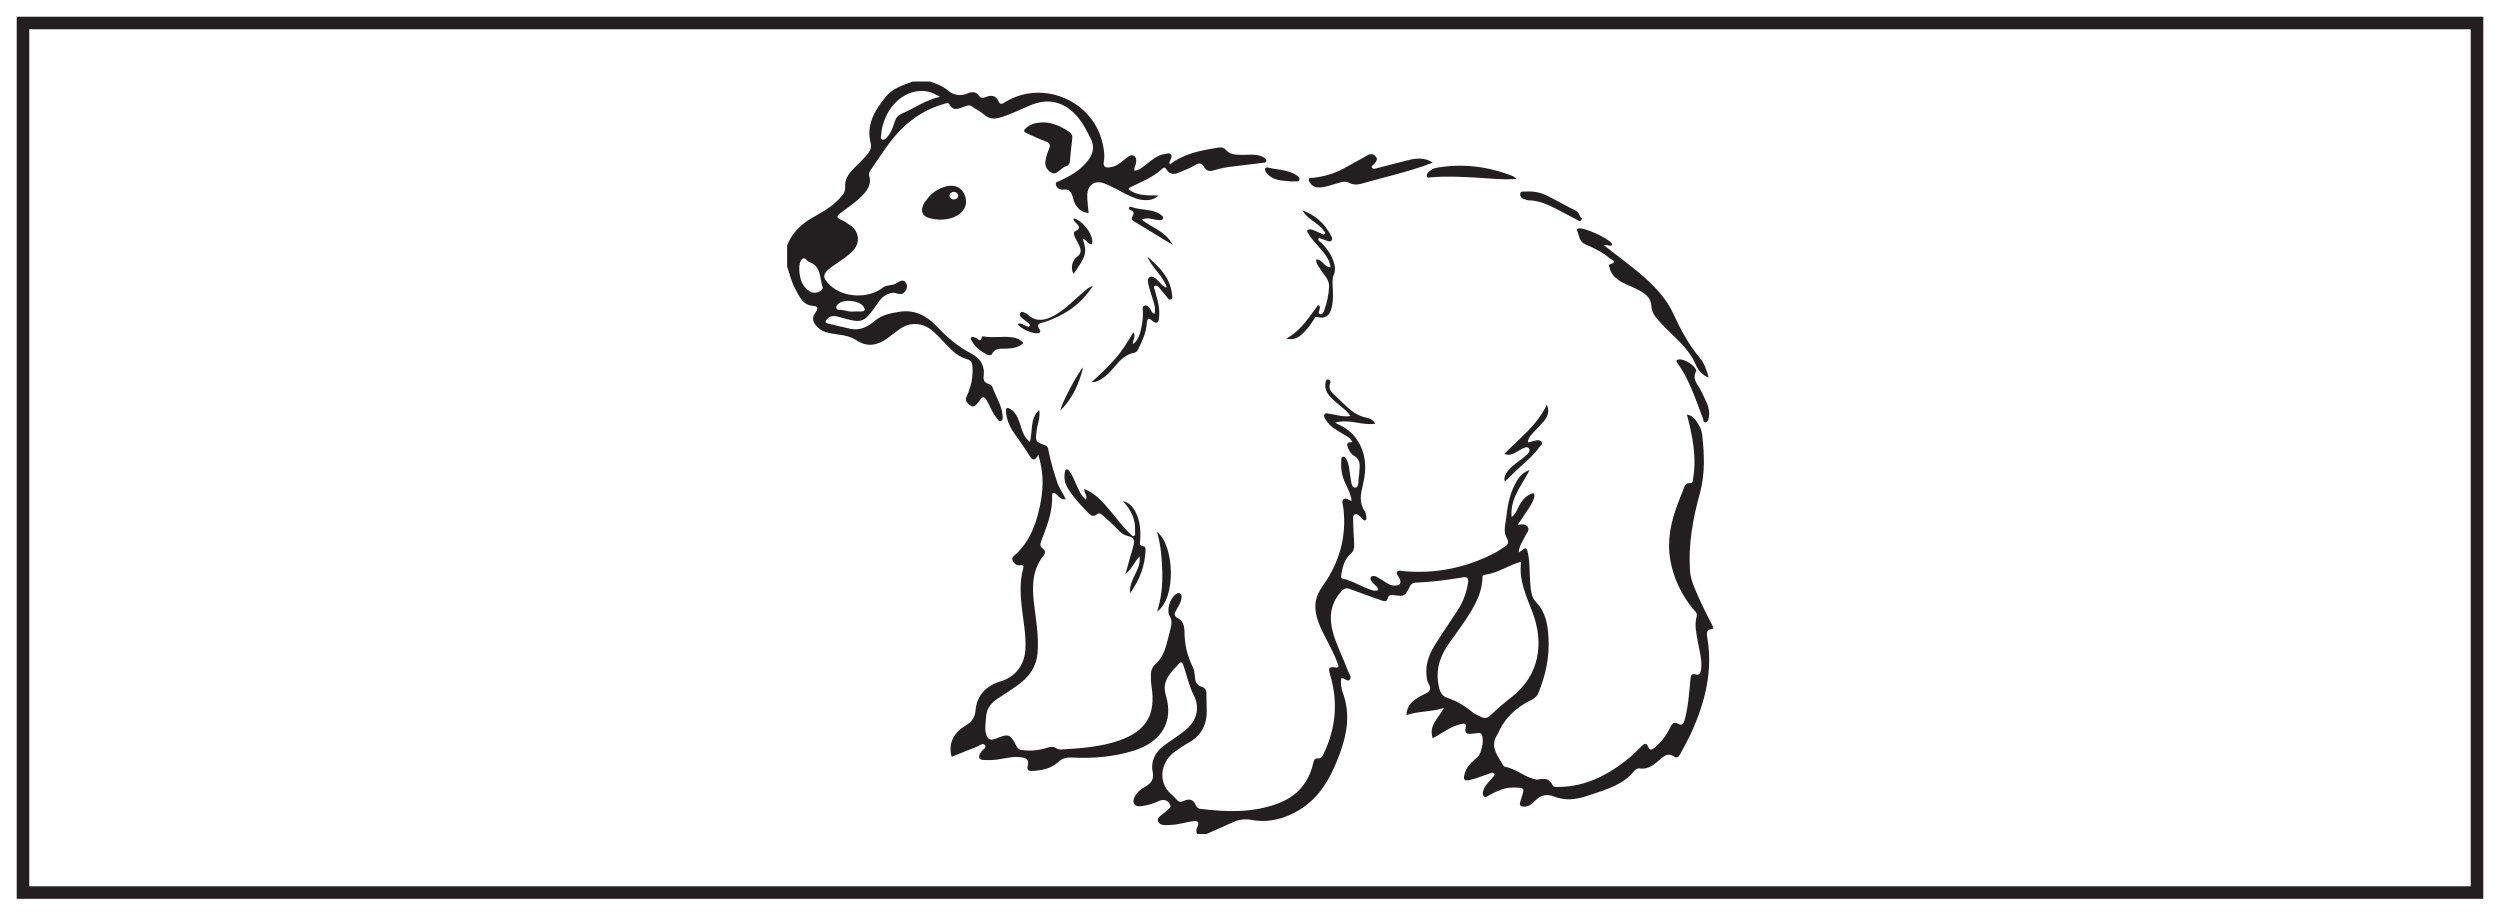 <?xml version="1.0" encoding="UTF-8"?>
<svg xmlns="http://www.w3.org/2000/svg" xmlns:xlink="http://www.w3.org/1999/xlink" width="598pt" height="219pt" viewBox="0 0 598 219" version="1.1">
<g id="surface1">
<rect x="0" y="0" width="598" height="219" style="fill:rgb(100%,100%,100%);fill-opacity:1;stroke:none;"/>
<path style=" stroke:none;fill-rule:nonzero;fill:rgb(100%,100%,100%);fill-opacity:1;" d="M 5.5 5.5 L 592.5 5.5 L 592.5 213.5 L 5.5 213.5 Z M 5.5 5.5 "/>
<path style=" stroke:none;fill-rule:nonzero;fill:rgb(13.73%,12.16%,12.549%);fill-opacity:1;" d="M 594 4 L 4 4 L 4 215 L 594 215 Z M 591 212 L 7 212 L 7 7 L 591 7 Z M 591 212 "/>
<path style=" stroke:none;fill-rule:evenodd;fill:rgb(13.73%,12.16%,12.549%);fill-opacity:1;" d="M 363.852 134.348 C 360.691 135.27 358.18 137.102 355.156 137.496 C 354.469 137.586 354.633 138.156 354.594 138.609 C 354.438 140.625 353.859 142.5 352.93 144.309 C 351.168 147.746 348.801 150.773 346.598 153.91 C 344.617 156.73 343.48 159.746 344.004 163.23 C 344.223 164.695 344.457 166.316 346.07 166.871 C 348.352 167.648 350.363 168.797 352.199 170.34 C 352.785 170.836 353.559 171.117 354.258 171.48 C 355.094 171.922 355.762 171.809 356.508 171.109 C 358.156 169.562 359.863 168.066 361.648 166.68 C 368.32 161.488 369.324 153.738 366.594 146.504 C 365.137 142.637 363.238 138.879 363.852 134.348 M 409.719 150.465 C 408.426 150.531 408.113 151.02 408.363 152.41 C 409.793 160.504 407.832 168.082 404.5 175.391 C 403.719 177.109 402.73 178.738 401.879 180.43 C 401.52 181.148 401.023 181.395 400.371 180.945 C 399.207 180.141 398.293 180.633 397.398 181.395 C 395.875 182.688 394.453 184.148 392.152 183.801 C 391.633 183.723 391.121 184.121 390.793 184.527 C 388.293 187.613 384.656 188.688 381.137 189.891 C 378.617 190.754 376.035 191.629 373.277 190.98 C 372.82 190.875 372.348 190.781 371.918 190.598 C 370.109 189.824 368.574 190.117 367.18 191.551 C 366.496 192.254 365.719 192.945 364.609 192.953 C 363.84 192.957 363.371 192.715 363.629 191.828 C 363.719 191.523 363.801 191.219 363.902 190.922 C 364.738 188.453 364.719 188.438 362.148 188.371 C 359.945 188.312 358.062 189.227 356.188 190.223 C 355.812 190.422 355.383 190.918 354.918 190.469 C 354.539 190.102 354.691 189.578 354.812 189.117 C 355.168 187.773 356.281 186.965 357.07 185.922 C 357.25 185.688 357.641 185.492 357.453 185.137 C 357.238 184.723 356.789 184.859 356.469 184.965 C 354.918 185.465 353.414 186.125 351.84 186.512 C 350.152 186.926 349.887 186.527 350.418 184.836 C 350.938 183.184 352.207 182.152 353.441 181.078 C 354.414 180.227 355.02 176.898 354.457 175.758 C 354.254 175.34 353.98 175.285 353.566 175.352 C 352.996 175.441 352.414 175.457 351.84 175.523 C 350.824 175.637 350.297 175.285 350.574 174.191 C 350.879 172.996 350.285 173.02 349.395 173.219 C 347.281 173.691 345.578 174.953 343.758 176 C 343.441 176.184 343.125 176.363 342.715 176.598 C 341.648 173.559 344.098 171.824 345.379 169.34 C 342.281 170.34 339.301 170.055 336.418 171.062 C 336.488 168.684 337.957 167.562 339.629 166.594 C 340.402 166.145 341.395 165.875 341.898 165.223 C 342.504 164.441 341.57 163.578 341.391 162.734 C 340.738 159.699 341.555 156.973 343.121 154.449 C 344.895 151.59 346.82 148.82 348.66 145.996 C 349.969 143.984 350.781 141.773 351.156 139.406 C 351.312 138.422 351.07 137.906 349.906 138.105 C 346.117 138.758 342.301 139.211 338.457 139.387 C 337.844 139.414 337.52 139.742 337.258 140.254 C 336.035 142.648 336.004 142.691 333.539 142.379 C 332.734 142.277 332.184 142.199 331.918 143.199 C 331.688 144.047 331 143.82 330.355 143.586 C 327.887 142.688 325.387 141.855 322.938 140.91 C 322.043 140.562 321.5 140.746 320.883 141.422 C 318.277 144.266 317.852 147.52 318.805 151.133 C 319.66 154.359 321.27 157.277 322.391 160.391 C 322.645 161.094 323.426 161.879 322.875 162.555 C 322.289 163.273 321.617 162.023 320.82 162.266 C 320.629 163.465 320.824 164.691 321.23 165.793 C 323.043 170.746 322.223 175.531 320.48 180.266 C 318.504 185.637 315.922 190.613 310.824 193.723 C 307.309 195.867 303.504 196.867 299.352 196.125 C 297.871 195.859 296.426 195.984 295.027 196.625 C 292.883 197.609 290.719 198.543 288.562 199.5 L 286.348 199.5 C 286.039 198.949 286.125 198.449 286.383 197.871 C 286.934 196.629 286.613 196.258 285.254 196.449 C 283.484 196.699 281.77 197.285 279.965 197.32 C 278.871 197.344 277.41 197.594 276.996 196.445 C 276.629 195.441 278.055 194.934 278.715 194.219 C 279.234 193.66 280.379 193.266 279.828 192.316 C 279.27 191.352 278.285 191.082 277.109 191.645 C 275.879 192.23 274.551 192.625 273.188 192.809 C 272.5 192.902 271.727 192.957 271.309 192.309 C 270.906 191.68 271.215 190.973 271.539 190.363 C 272.055 189.398 272.902 188.777 273.828 188.246 C 275.23 187.438 276.105 186.57 275.715 184.605 C 275.207 182.039 276.355 179.891 278.477 178.301 C 280.371 176.879 282.449 175.723 284.188 174.074 C 286.387 171.984 286.953 168.996 285.574 166.348 C 284.422 164.141 283.941 161.688 283.141 159.352 C 282.836 158.461 282.547 157.988 281.773 159 C 281.422 159.461 280.953 159.828 280.586 160.273 C 279.117 162.055 278.062 163.629 278.895 166.406 C 280.777 172.699 277.746 177.512 271.184 179.559 C 266.406 181.051 261.48 181.453 256.5 181.207 C 255.184 181.141 254.129 181.332 253.078 182.312 C 251.348 183.922 249.082 184.309 246.77 184.418 C 245.656 184.469 245.68 183.762 245.855 183.078 C 246.215 181.672 245.395 181.312 244.293 181.148 C 242.48 180.879 240.727 181.344 238.965 181.617 C 237.859 181.793 236.766 181.863 235.66 181.801 C 235.145 181.77 234.504 181.855 234.27 181.277 C 234.051 180.746 234.441 180.285 234.715 179.832 C 235.051 179.281 236.109 178.805 235.598 178.199 C 235.102 177.605 234.266 178.383 233.617 178.633 C 231.617 179.398 229.641 180.227 227.648 181.035 C 226.801 178.145 227.867 175.473 230.836 173.637 C 232.305 172.727 233.172 171.859 233.344 169.934 C 233.66 166.352 235.84 164.047 239.336 162.984 C 242.883 161.91 244.996 159.16 245.258 155.473 C 245.492 152.074 244.805 148.758 244.422 145.414 C 244.07 142.312 243.895 139.211 244.703 136.152 C 244.898 135.414 244.93 135.094 243.984 135.219 C 243.184 135.332 242.59 134.84 242.238 134.105 C 241.844 133.281 242.57 132.98 242.996 132.574 C 246.691 129.047 248.168 124.484 249.004 119.641 C 249.621 116.07 249.543 112.527 248.352 108.789 C 247.574 110.316 246.988 110.172 246.238 108.969 C 245.012 107.008 243.629 105.141 242.332 103.223 C 241.375 101.801 240.797 100.238 240.621 98.523 C 240.523 97.516 240.949 97.387 241.703 97.848 C 242.961 98.609 243.461 99.887 243.918 101.195 C 244.465 102.762 244.77 104.461 246.328 105.707 C 247.129 103.168 246.238 100.219 248.574 98.059 C 248.902 99.898 248.148 101.414 247.969 102.988 C 247.668 105.598 247.586 105.637 249.961 106.488 C 250.781 106.785 250.727 107.449 250.84 108.004 C 251.363 110.535 252.086 113.004 252.914 115.449 C 253.387 116.84 254.297 118.004 254.922 119.406 C 253.73 119.637 253.27 118.719 252.617 118.184 C 251.988 117.672 251.613 117.812 251.656 118.598 C 251.848 122.461 250.379 125.918 249.066 129.414 C 248.797 130.129 248.719 130.703 249.414 131.215 C 250.086 131.711 250.133 132.246 249.582 132.945 C 247.035 136.152 246.855 139.875 247.266 143.742 C 247.711 147.922 248.574 152.062 248.168 156.316 C 247.855 159.637 246.105 161.98 243.512 163.832 C 242.055 164.871 240.574 165.883 239.059 166.836 C 237.289 167.941 235.988 169.242 235.867 171.535 C 235.797 172.848 235.504 174.16 235.832 175.453 C 236.188 176.859 236.906 177.203 238.133 176.707 C 241.324 175.418 241.629 175.504 243.219 178.613 C 243.516 179.199 243.895 179.324 244.434 179.402 C 246.453 179.695 248.426 179.492 250.363 178.902 C 251.195 178.648 251.969 178.453 252.766 179.039 C 253.035 179.23 253.465 179.301 253.812 179.281 C 258.543 178.98 263.289 178.688 267.809 177.09 C 274.23 174.816 276.504 170.891 275.449 164.195 C 275.309 163.316 275.301 162.414 275.293 161.52 C 275.277 160.43 275.602 159.523 276.488 158.746 C 277.836 157.566 278.508 155.934 278.996 154.25 C 279.379 152.938 279.672 151.602 280.012 150.273 C 280.258 149.309 280.387 148.457 279.809 147.441 C 278.98 145.984 279.809 143.293 281.105 142.246 C 281.449 141.965 281.816 141.723 282.238 141.926 C 282.695 142.145 282.652 142.629 282.613 143.047 C 282.512 144.191 281.785 145.082 281.297 146.062 C 280.93 146.801 280.746 147.355 281.719 147.848 C 283.074 148.527 283.32 149.93 283.332 151.242 C 283.363 154.145 283.988 156.867 285.277 159.465 C 285.594 160.109 285.738 160.879 285.793 161.605 C 285.891 162.855 286.062 163.918 287.551 164.316 C 288.09 164.461 288.57 165.023 288.57 165.781 C 288.57 167.254 288.645 168.73 288.645 170.207 C 288.648 173.621 287.156 176.141 284.121 177.773 C 283.059 178.348 282.09 179.094 281.082 179.762 C 278.152 181.703 276.375 186.68 280.258 190.082 C 280.652 190.43 281.055 190.781 281.387 191.191 C 281.883 191.809 282.363 191.957 283.137 191.59 C 284.316 191.027 285.402 191.09 285.984 192.531 C 286.195 193.043 286.551 193.414 287.145 193.484 C 293.469 194.246 299.773 194.469 305.852 192.125 C 310.227 190.438 313.043 187.262 314.094 182.645 C 314.27 181.891 314.422 181.328 315.348 181.41 C 315.984 181.469 316.246 181.035 316.496 180.523 C 319.531 174.398 320.121 168.047 318.191 161.496 C 317.805 160.188 317.562 159.332 319.426 159.652 C 320.316 159.805 320.207 159.289 319.988 158.703 C 319.25 156.723 318.285 154.852 317.312 152.984 C 316.219 150.887 315.113 148.801 314.734 146.406 C 314.367 144.074 314.984 142.141 316.363 140.215 C 320.363 134.621 322.176 128.379 321.324 121.465 C 321.316 121.414 321.293 121.363 321.289 121.312 C 321.262 120.66 320.785 119.871 321.414 119.395 C 321.98 118.965 322.57 119.66 323.301 119.809 C 323.133 118.18 322.34 116.832 321.723 115.441 C 320.98 113.758 320.684 112.023 320.832 110.207 C 320.863 109.859 320.754 109.352 321.191 109.25 C 321.672 109.141 321.918 109.617 322.109 109.973 C 322.781 111.211 322.75 112.621 323 113.957 C 323.191 114.984 323.199 116.664 324.133 116.641 C 325.172 116.613 324.848 114.941 325.035 113.973 C 325.156 113.355 325.145 112.715 325.207 112.086 C 325.332 110.805 325.117 109.723 323.855 109.008 C 323.219 108.648 322.801 107.984 322.504 107.293 C 322.125 106.414 321.988 105.652 323.492 105.781 C 322.984 104.578 321.918 104.254 321.07 103.707 C 319.703 102.824 318.195 102.125 317.289 100.672 C 316.988 100.188 316.484 99.613 316.824 99.102 C 317.117 98.66 317.801 98.965 318.309 99.035 C 319.801 99.242 321.262 99.773 323 99.52 C 322.309 98.336 321.289 97.691 320.402 96.93 C 319.328 96.004 318.188 95.152 317.445 93.891 C 316.984 93.113 316.906 92.309 317.074 91.457 C 317.148 91.094 317.262 90.664 317.754 90.785 C 318.156 90.887 318.348 91.293 318.188 91.672 C 317.633 92.984 318.438 93.738 319.266 94.516 C 320.305 95.488 321.297 96.512 322.348 97.469 C 323.609 98.609 325.008 99.52 326.723 99.871 C 327.543 100.039 328.355 100.316 328.965 101.34 C 325.785 101.883 322.75 100.086 319.34 101.113 C 321.352 102.023 322.898 102.984 324.062 104.453 C 326.828 107.945 326.988 111.949 326 116.008 C 325.457 118.23 325.039 120.258 326.453 122.273 C 326.684 122.602 326.746 123.066 326.801 123.477 C 326.848 123.816 326.98 124.27 326.562 124.457 C 326.207 124.621 326.035 124.219 325.812 124.023 C 325.652 123.883 325.531 123.703 325.367 123.574 C 325 123.281 324.625 122.848 324.129 123.031 C 323.59 123.223 323.652 123.809 323.668 124.27 C 323.723 126.164 323.762 128.062 323.914 129.953 C 324 131.02 323.836 131.832 322.969 132.598 C 321.504 133.887 321.156 135.75 320.812 137.57 C 320.742 137.93 320.699 138.316 321.227 138.426 C 323.574 138.926 325.57 140.301 327.816 141.047 C 328.406 141.242 328.996 141.473 329.648 141.145 C 329.578 140.227 328.711 139.914 328.281 139.289 C 328.012 138.898 327.586 138.465 327.941 138.031 C 328.262 137.637 328.859 137.75 329.277 137.969 C 330.066 138.391 330.809 138.891 331.57 139.363 C 332.152 139.727 332.734 140.066 333.461 140.074 C 334.953 140.098 335.359 139.457 334.656 138.141 C 334.414 137.688 333.855 137.203 334.219 136.73 C 334.539 136.312 335.215 136.578 335.723 136.621 C 343.316 137.293 350.5 135.867 357.277 132.406 C 357.98 132.047 358.66 131.633 359.297 131.168 C 360.18 130.52 361.402 130.297 360.32 128.477 C 359.52 127.117 360.172 125.078 360.355 123.344 C 360.668 120.387 361.305 117.527 362.879 114.953 C 363.535 113.887 364.336 112.965 365.895 112.426 C 364.012 116.141 361.168 119.176 361.582 123.691 C 362.672 122.84 362.93 121.75 363.441 120.844 C 364.086 119.715 364.84 118.734 366.066 118.219 C 366.332 118.109 366.691 117.824 366.914 118.129 C 367.066 118.336 367.047 118.742 366.969 119.023 C 366.684 120.047 366.121 120.938 365.531 121.812 C 364.742 122.98 363.961 124.16 363.016 125.574 C 364.117 125.332 365.016 125.324 365.473 126.098 C 365.902 126.828 365.211 127.477 364.902 128.105 C 364.289 129.352 363.387 130.484 363.289 132.121 C 363.582 131.949 363.758 131.871 363.898 131.754 C 364.992 130.832 365.199 130.914 365.496 132.355 C 365.988 134.746 365.848 137.184 366.039 139.598 C 366.168 141.199 366.324 142.891 367.438 144.043 C 369.762 146.441 370.215 149.398 370.398 152.469 C 370.676 157.129 369.727 161.578 367.93 165.867 C 367.422 167.082 366.242 167.402 365.27 167.953 C 362.438 169.547 360.188 171.68 358.707 174.594 C 358.516 174.969 358.395 175.383 358.164 175.73 C 356.242 178.664 358.324 180.816 359.594 183.125 C 359.664 183.25 359.824 183.383 359.961 183.41 C 362.402 183.828 364.281 185.551 366.605 186.238 C 367.008 186.355 367.449 186.539 367.832 186.469 C 369.328 186.199 370.656 186.09 371.402 187.867 C 371.617 188.379 372.422 188.234 373.008 188.227 C 379.574 188.133 384.945 185.191 389.855 181.164 C 390.867 180.332 391.77 179.359 392.711 178.438 C 393.309 177.852 393.832 177.598 394.238 178.621 C 394.633 179.625 395.207 179.34 395.816 178.82 C 397.406 177.469 398.656 175.852 399.531 173.965 C 399.953 173.059 400.406 172.566 401.457 173.141 C 402.395 173.652 402.723 173.066 402.957 172.227 C 403.844 169.062 404.031 165.797 404.352 162.555 C 404.438 161.68 404.438 161.004 405.691 161.344 C 406.547 161.578 406.809 160.887 406.906 160.102 C 407.172 157.898 406.531 155.812 406.16 153.695 C 405.793 151.625 405.25 149.574 405.844 147.449 C 406.105 146.52 405.246 146.031 404.793 145.449 C 402.109 142.031 400.285 138.258 399.535 133.945 C 398.719 129.258 399.676 124.844 401.316 120.5 C 401.707 119.469 402.098 118.43 402.543 117.418 C 402.91 116.59 402.914 115.422 404.391 115.566 C 404.926 115.621 404.914 114.906 404.996 114.438 C 405.754 110.141 405.098 105.938 404.16 101.754 C 403.98 100.941 403.75 100.137 403.5 99.164 C 405.125 99.398 405.715 100.625 406.359 101.684 C 406.781 102.383 407.086 103.234 407.172 104.051 C 407.695 108.77 407.883 113.449 406.578 118.133 C 404.91 124.129 403.84 130.246 404.246 136.52 C 404.332 137.891 404.758 139.207 405.273 140.48 C 406.574 143.684 408.109 146.777 409.719 149.832 Z M 409.719 150.465 "/>
<path style=" stroke:none;fill-rule:evenodd;fill:rgb(13.73%,12.16%,12.549%);fill-opacity:1;" d="M 204.348 74.496 C 205.004 74.496 205.531 74.508 206.059 74.496 C 206.977 74.473 206.996 74.004 206.578 73.371 C 205.555 71.82 201.676 71.453 200.406 72.773 C 200.176 73.012 200.004 73.262 200.047 73.605 C 200.094 74.008 200.41 74.102 200.73 74.102 C 201.996 74.094 203.191 74.727 204.348 74.496 M 191.191 64.605 C 191.312 66.727 191.852 68.66 193.855 69.793 C 195.051 70.465 197.105 69.59 196.758 68.59 C 196.016 66.465 196.453 63.633 193.551 62.66 C 192.992 62.473 192.637 61.508 192.043 61.859 C 191.438 62.215 191.246 63.059 191.195 63.816 C 191.176 64.078 191.191 64.34 191.191 64.605 M 224.852 23.172 C 223.07 22.035 221.211 21.5 219.16 21.863 C 213.957 22.785 211.016 28.105 210.777 32.246 C 210.758 32.617 210.508 33.172 211.012 33.375 C 211.527 33.582 211.895 33.125 212.207 32.793 C 213.203 31.727 213.617 30.332 214.055 29 C 214.371 28.047 214.891 27.531 215.777 27.152 C 218.789 25.859 221.492 23.848 224.852 23.172 M 222.445 19.5 C 224 20.008 225.457 20.547 226.785 21.676 C 228.055 22.75 229.781 23.117 231.539 22.312 C 232.504 21.867 233.52 21.918 234.211 22.934 C 234.625 23.547 235.109 23.477 235.711 23.234 C 237.008 22.719 238.188 22.719 238.863 24.234 C 239.309 25.23 239.848 24.77 240.477 24.387 C 249.355 18.996 261.262 23.957 263.684 34.062 C 264.043 35.547 264.312 37.074 264.039 38.598 C 263.797 39.945 264.453 40.172 265.539 40.016 C 266.445 39.887 267.258 39.543 267.969 38.961 C 268.539 38.492 269.109 38.023 269.711 37.598 C 270.18 37.262 270.699 36.918 271.301 37.328 C 271.871 37.723 271.805 38.332 271.754 38.906 C 271.703 39.527 271.227 40.055 271.363 40.848 C 272.59 40.73 273.398 39.883 274.285 39.227 C 275.633 38.227 276.875 37.043 278.656 36.844 C 279.152 36.789 279.703 36.422 280.109 37 C 280.445 37.477 280.078 37.906 279.926 38.336 C 279.828 38.625 279.566 38.871 279.848 39.34 C 283.195 36.727 287.211 35.988 291.25 35.332 C 292.031 35.203 292.656 35.195 293.324 35.945 C 294.387 37.129 295.992 37.023 297.469 37.039 C 298.676 37.051 299.895 36.863 301.086 37.184 C 301.535 37.305 302 37.457 302.387 37.703 C 302.68 37.887 303 38.223 302.867 38.625 C 302.758 38.961 302.348 38.91 302.047 38.949 C 299.957 39.207 297.867 39.457 295.777 39.707 C 293.945 39.922 292.105 40.16 290.359 40.742 C 289.25 41.109 288.535 40.844 287.988 39.91 C 287.453 39.004 286.828 38.883 285.926 39.457 C 284.68 40.25 283.277 40.727 281.918 41.305 C 280.699 41.824 279.801 41.672 279.059 40.574 C 278.809 40.207 278.527 39.879 278.059 40.324 C 275.793 42.48 272.879 43.516 270.168 44.898 C 270.09 44.938 270.051 45.059 269.922 45.238 C 272.062 46.965 274.613 46.715 277.129 46.75 C 276.043 47.926 273.949 48.211 271.758 47.477 C 270.055 46.902 268.504 46.004 266.922 45.168 C 265.996 44.676 265.047 44.207 264.062 43.852 C 261.848 43.055 260.113 44.258 260.07 46.688 C 260.047 48.09 260.281 49.492 260.402 50.977 C 258.16 50.738 257.133 49.207 256.672 47.387 C 256.305 45.938 255.805 45.105 254.199 45.371 C 254.004 45.402 253.781 45.316 253.582 45.254 C 253.043 45.082 252.66 44.734 252.555 44.164 C 252.426 43.461 253.082 43.457 253.457 43.281 C 255.762 42.207 257.961 41 259.688 39.059 C 261.305 37.242 262.078 35.457 260.82 32.973 C 259.496 30.355 258.176 27.832 255.75 26.059 C 252.887 23.969 249.855 23.812 246.633 25.117 C 244.152 26.121 241.773 27.387 239.18 28.125 C 237.844 28.504 236.66 28.48 235.512 27.484 C 234.609 26.695 233.461 26.195 232.5 25.469 C 231.844 24.973 231.324 25.309 230.73 25.484 C 229.445 25.859 228.102 26.84 227.09 24.945 C 226.801 24.406 226.125 24.766 225.629 24.91 C 220.367 26.441 216.262 29.621 212.977 33.902 C 211.379 35.992 209.957 38.215 208.453 40.379 C 208.094 40.898 207.727 41.398 207.938 42.113 C 208.434 43.762 207.754 45.094 206.707 46.293 C 205.062 48.176 202.941 49.496 200.988 51.008 C 199.996 51.777 200.125 52.082 201.16 52.562 C 202.012 52.957 202.82 53.477 203.578 54.035 C 205.508 55.465 205.762 58.07 204.133 59.855 C 202.629 61.508 200.652 62.57 198.875 63.879 C 196.668 65.512 196.598 66.434 198.648 68.32 C 201.805 71.227 207.664 71.484 211.098 68.852 C 212.27 67.957 213.34 68.484 214.562 67.676 C 215.152 67.289 216.074 66.719 216.66 67.59 C 217.215 68.406 216.934 69.34 216.215 70.027 C 215.359 70.848 214.309 69.797 213.191 70.086 C 211.836 70.441 210.809 71.152 210.098 72.344 C 210.016 72.48 209.914 72.602 209.824 72.73 C 206.578 77.32 206.312 77.414 200.969 75.891 C 199.883 75.582 198.777 75.309 197.875 76.281 C 197.527 76.656 197.117 77.176 198.082 77.398 C 199.879 77.809 201.66 78.285 203.465 78.656 C 205.672 79.109 207.516 78.207 209.125 76.832 C 210.906 75.312 213.059 74.891 215.246 74.566 C 218.793 74.035 221.637 75.5 223.996 77.988 C 226.438 80.57 229.066 82.863 232.246 84.527 C 234.352 85.629 235.629 87.367 235.293 89.922 C 235.168 90.875 235.43 91.539 236.453 91.812 C 236.785 91.902 237.23 92.16 237.332 92.441 C 238.164 94.805 239.656 96.941 239.84 99.531 C 239.871 99.949 239.891 100.492 239.48 100.672 C 238.91 100.926 238.691 100.285 238.414 99.969 C 237.316 98.734 236.82 97.137 235.996 95.734 C 235.434 94.781 235 94.836 234.434 95.656 C 234.285 95.875 234.125 96.086 233.957 96.285 C 233.484 96.836 232.953 97.621 232.188 97.027 C 231.531 96.523 230.648 96.004 231.258 94.715 C 232.301 92.504 232.789 90.133 232.609 87.648 C 232.539 86.695 232.262 86.156 231.227 85.879 C 229.234 85.34 227.762 83.945 226.379 82.473 C 225.188 81.207 224.047 79.891 222.656 78.824 C 220.516 77.18 217.676 77.051 215.426 78.57 C 214.336 79.305 213.328 80.164 212.258 80.93 C 209.871 82.645 207.406 83.117 204.801 81.359 C 202.836 80.035 200.477 80.141 198.285 79.652 C 197.223 79.418 196.305 79.016 195.535 78.234 C 194.5 77.184 194.031 76.133 195.059 74.766 C 195.457 74.23 195.988 73.254 194.66 73.188 C 191.969 73.051 191.227 70.93 190.207 69.074 C 189.293 67.418 188.906 65.559 188.281 63.789 L 188.281 58.727 C 189.434 55.68 191.637 53.609 194.402 52.02 C 196.496 50.816 198.641 49.672 200.367 47.934 C 201.254 47.043 202.27 46.082 202.168 44.754 C 202.031 42.906 202.914 41.648 204.07 40.453 C 205.055 39.434 206.105 38.473 207.051 37.414 C 207.816 36.555 208.605 35.578 208.285 34.34 C 207.105 29.828 209.254 26.41 211.867 23.148 C 213.523 21.078 216.004 20.406 218.332 19.5 Z M 222.445 19.5 "/>
<path style=" stroke:none;fill-rule:evenodd;fill:rgb(13.73%,12.16%,12.549%);fill-opacity:1;" d="M 385.582 58.625 C 385.035 59.047 384.488 58.402 383.664 58.676 C 385.871 60.383 387.945 61.957 389.988 63.566 C 394.109 66.812 398.074 70.297 400.297 75.133 C 402.02 78.883 403.938 82.418 406.582 85.59 C 407.652 86.875 408.262 88.477 408.695 90.332 C 407.109 89.699 406.145 88.477 405.637 87.258 C 403.938 83.195 400.465 80.699 397.625 77.641 C 396.387 76.309 395.09 75.133 394.98 73.039 C 394.879 71.055 393.23 70.027 391.598 69.195 C 390.059 68.41 388.379 67.902 386.961 66.859 C 385.988 66.148 385.289 65.27 385.027 64.082 C 384.965 63.801 384.699 63.348 385.074 63.238 C 387.219 62.617 385.312 62.051 384.984 61.762 C 383.273 60.246 381.18 59.328 379.125 58.398 C 377.648 57.727 377.801 56.258 377.219 55.156 C 377.082 54.902 377.316 54.691 377.633 54.637 C 379.109 54.398 384.824 57.035 385.602 58.332 C 385.645 58.402 385.59 58.527 385.582 58.625 "/>
<path style=" stroke:none;fill-rule:evenodd;fill:rgb(13.73%,12.16%,12.549%);fill-opacity:1;" d="M 342.75 38.891 C 339.465 40.191 336.273 41.047 333.09 41.922 C 330.961 42.508 328.82 43.035 326.699 43.648 C 325.344 44.039 324.113 44.488 322.645 43.703 C 321.574 43.129 320.289 43.746 319.121 44.066 C 317.91 44.395 316.73 44.875 315.434 44.832 C 314.77 44.809 314.172 44.688 313.727 44.18 C 313.383 43.789 312.922 43.352 313.117 42.816 C 313.281 42.363 313.859 42.578 314.254 42.523 C 316.883 42.18 319.391 41.473 321.707 40.137 C 323.484 39.113 325.324 38.195 327.082 37.148 C 327.883 36.672 328.523 36.852 329.055 37.406 C 329.688 38.07 329.184 38.648 328.738 39.199 C 328.5 39.492 327.852 39.691 328.227 40.176 C 328.484 40.508 329.023 40.316 329.426 40.215 C 331.867 39.59 334.301 38.93 336.746 38.332 C 338.699 37.855 340.656 37.566 342.75 38.891 "/>
<path style=" stroke:none;fill-rule:evenodd;fill:rgb(13.73%,12.16%,12.549%);fill-opacity:1;" d="M 259.746 119.508 C 260.195 118.434 259.23 117.883 259.359 116.949 C 262.09 118.066 263.895 120.172 265.672 122.293 C 267.191 124.105 268.586 126.031 270.324 127.66 C 270.574 127.895 270.812 128.352 271.199 128.215 C 271.711 128.035 271.48 127.492 271.5 127.102 C 271.652 124.375 270.68 122.062 268.57 119.84 C 270.285 120.289 271.02 121.336 271.613 122.465 C 272.734 124.586 272.871 126.895 272.73 129.234 C 272.695 129.832 272.414 130.512 273.43 130.633 C 273.918 130.691 274.035 131.148 274.016 131.617 C 273.871 135.273 272.707 138.559 270.324 141.902 C 269.98 138.461 273.031 136.398 272.586 133.066 C 271.301 134.461 270.742 136.113 269.219 137.301 C 269.848 135.039 270.391 132.992 270.996 130.961 C 271.391 129.637 271.68 128.621 269.73 128.195 C 268.18 127.855 267.188 126.391 266.031 125.32 C 265.258 124.605 264.48 123.895 263.695 123.203 C 263.324 122.875 262.891 122.602 262.426 122.992 C 261.461 123.801 260.852 123.258 260.168 122.543 C 258.457 120.754 256.738 118.977 255.449 116.836 C 254.746 115.668 254.469 114.41 254.695 113.055 C 254.75 112.75 254.785 112.359 255.133 112.285 C 255.477 112.211 255.68 112.543 255.867 112.789 C 256.637 113.812 257.008 115.039 257.566 116.168 C 258.137 117.316 258.547 118.582 259.746 119.508 "/>
<path style=" stroke:none;fill-rule:evenodd;fill:rgb(13.73%,12.16%,12.549%);fill-opacity:1;" d="M 250.008 29.293 C 251.75 29.383 253.867 30.215 255.805 31.582 C 256.332 31.953 256.57 32.375 256.492 33.039 C 256.273 34.871 256.102 36.703 255.926 38.535 C 255.863 39.168 255.672 39.59 254.961 39.777 C 254.484 39.906 254.078 40.316 253.652 40.617 C 252.945 41.117 252.359 41.91 251.305 41.191 C 250.316 40.516 249.891 39.613 250.074 38.492 C 250.23 37.566 250.492 36.633 250.867 35.773 C 251.309 34.754 251.234 34.195 250.059 33.789 C 248.523 33.258 247.07 32.5 245.574 31.855 C 244.781 31.516 244.824 31.117 245.422 30.609 C 246.566 29.645 247.891 29.246 250.008 29.293 "/>
<path style=" stroke:none;fill-rule:evenodd;fill:rgb(13.73%,12.16%,12.549%);fill-opacity:1;" d="M 274.457 61.391 C 277.246 63.809 279.879 66.328 280.328 70.281 C 280.379 70.715 280.594 71.375 280.148 71.59 C 279.559 71.875 279.27 71.188 278.941 70.82 C 278.348 70.156 277.812 69.434 277.227 68.762 C 276.988 68.492 276.66 68.176 276.273 68.375 C 275.797 68.617 276.137 69.043 276.219 69.355 C 276.668 71.027 277.223 72.68 277.293 74.43 C 277.316 75.004 277.293 75.586 277.238 76.156 C 277.121 77.367 276.484 77.477 275.672 76.754 C 274.723 75.902 274.406 76.098 274.32 77.328 C 274.16 79.574 273.238 81.59 272.23 83.566 C 272.035 83.945 271.832 84.285 271.34 84.367 C 269.332 84.711 268.031 86.074 266.773 87.527 C 265.434 89.078 264.098 90.664 262.035 91.332 C 261.855 91.391 261.645 91.359 261.133 91.395 C 263.23 89.473 265.082 87.707 266.777 85.785 C 268.43 83.91 269.738 81.777 271.082 79.488 C 271.828 80.555 270.875 81.254 270.988 82.34 C 272.453 81.188 272.723 79.684 273.027 78.27 C 273.301 76.992 273.438 75.676 273.367 74.348 C 273.344 73.906 273.172 73.316 273.773 73.117 C 274.375 72.914 274.734 73.359 275.07 73.789 C 275.387 74.191 275.414 74.805 276.129 75.086 C 276.43 74.145 276.266 73.262 275.996 72.383 C 275.598 71.074 275.137 69.781 274.805 68.457 C 274.621 67.723 274.277 66.703 275.035 66.273 C 275.777 65.852 276.453 66.625 277.031 67.168 C 277.629 67.727 278.012 68.547 279.121 68.797 C 278.164 65.84 275.527 64.094 274.457 61.391 "/>
<path style=" stroke:none;fill-rule:evenodd;fill:rgb(13.73%,12.16%,12.549%);fill-opacity:1;" d="M 224.723 52.539 C 224.699 52.539 224.328 52.535 223.965 52.473 C 222.719 52.266 221.148 52.148 220.68 50.953 C 220.188 49.711 221.125 48.414 221.949 47.383 C 223.09 45.945 224.605 44.996 226.402 44.562 C 228.387 44.09 229.992 44.852 230.719 46.547 C 231.527 48.426 230.973 50.25 229.258 51.363 C 227.984 52.188 226.578 52.555 224.723 52.539 "/>
<path style=" stroke:none;fill-rule:evenodd;fill:rgb(13.73%,12.16%,12.549%);fill-opacity:1;" d="M 311.527 50.324 C 314.648 51.457 316.969 53.52 318.453 56.508 C 318.609 56.828 318.801 57.215 318.492 57.543 C 318.129 57.93 317.723 57.688 317.328 57.547 C 316.738 57.336 316.145 57.137 315.551 56.945 C 315.523 56.934 315.469 57 315.391 57.059 C 315.227 57.645 315.82 57.801 316.102 58.094 C 317.473 59.516 318.602 61.074 319.125 63.012 C 319.355 63.875 319.469 64.699 319.07 65.613 C 318.699 66.465 318.715 67.453 318.773 68.41 C 318.887 70.098 318.941 71.785 318.57 73.449 C 318.105 75.559 316.992 76.328 315.145 75.836 C 314.547 75.68 314.422 76.16 314.223 76.484 C 313.504 77.66 312.68 78.758 311.688 79.703 C 310.699 80.637 309.609 81.453 307.684 80.992 C 311.281 79.023 313.137 75.812 315.305 72.949 C 315.887 73.227 315.68 73.562 315.676 73.848 C 315.664 74.281 315.121 74.879 315.707 75.105 C 316.316 75.344 316.598 74.672 316.77 74.191 C 317.43 72.352 317.848 70.414 317.918 68.5 C 317.98 66.828 316.551 65.602 315.715 64.215 C 315.316 63.559 314.738 62.984 314.852 62.082 C 316.398 61.996 316.719 63.965 318.27 63.938 C 318.035 61.922 316.742 60.586 315.59 59.195 C 314.719 58.141 313.707 57.199 313.039 55.988 C 312.875 55.688 312.465 55.324 312.781 55.027 C 312.988 54.832 313.512 54.828 313.828 54.93 C 314.621 55.195 315.375 55.57 316.145 55.906 C 316.375 56.008 316.602 56.23 316.852 55.992 C 317.219 55.641 316.812 55.441 316.656 55.215 C 315.832 54.012 314.59 53.277 313.473 52.406 C 312.723 51.816 312.016 51.203 311.527 50.324 "/>
<path style=" stroke:none;fill-rule:evenodd;fill:rgb(13.73%,12.16%,12.549%);fill-opacity:1;" d="M 362.734 42.797 C 359.297 43.059 356.281 42.668 353.266 42.496 C 349.59 42.285 345.922 42.102 342.242 42.418 C 341.902 42.449 341.457 42.672 341.297 42.172 C 341.176 41.793 341.43 41.473 341.684 41.199 C 342.199 40.641 342.871 40.262 343.582 40.137 C 349.898 39.039 356.016 39.789 361.949 42.164 C 362.129 42.238 362.266 42.414 362.734 42.797 "/>
<path style=" stroke:none;fill-rule:evenodd;fill:rgb(13.73%,12.16%,12.549%);fill-opacity:1;" d="M 359.812 108.594 C 363.523 104.77 367.758 101.66 369.988 96.816 C 370.605 98.059 370.441 99.344 369.363 100.66 C 368.535 101.672 367.582 102.594 366.684 103.551 C 366.113 104.156 365.531 104.75 365.469 105.836 C 366.223 105.648 366.855 105.465 367.5 105.34 C 367.984 105.246 368.512 105.301 368.789 105.73 C 369.094 106.199 368.562 106.461 368.344 106.789 C 366.789 109.086 364.562 110.723 362.609 112.629 C 361.758 113.461 360.895 114.285 359.934 115.211 C 359.629 113.953 360.262 113.141 360.918 112.363 C 361.949 111.148 363.359 110.371 364.543 109.34 C 365.176 108.789 366.285 108.059 365.699 107.238 C 365.238 106.594 364.184 107.336 363.438 107.715 C 362.379 108.25 361.402 109.18 359.812 108.594 "/>
<path style=" stroke:none;fill-rule:evenodd;fill:rgb(13.73%,12.16%,12.549%);fill-opacity:1;" d="M 244.785 82.062 C 243.66 83.125 242.285 83.309 240.855 83.391 C 239.559 83.465 238.094 83.074 237.293 84.672 C 237.113 85.031 236.574 85.062 236.148 84.84 C 234.68 84.09 233.363 83.168 232.531 81.691 C 232.359 81.387 232.039 81.031 232.34 80.699 C 232.645 80.363 233.008 80.766 233.332 80.781 C 233.828 80.801 234.645 82.312 234.859 80.535 C 234.863 80.496 235.141 80.445 235.277 80.469 C 237.418 80.848 239.578 80.43 241.715 80.641 C 242.84 80.754 243.98 81.02 244.785 82.062 "/>
<path style=" stroke:none;fill-rule:evenodd;fill:rgb(13.73%,12.16%,12.549%);fill-opacity:1;" d="M 408.844 98.934 C 408.809 99.27 408.793 99.641 408.719 100 C 408.625 100.473 408.43 101.023 407.938 101.047 C 407.414 101.07 407.469 100.418 407.332 100.062 C 405.578 95.516 404.121 90.832 401.219 86.812 C 400.734 86.145 401.156 86.012 401.719 85.965 C 402.84 85.863 405.148 87.254 405.617 88.316 C 405.676 88.457 405.797 88.652 405.746 88.742 C 404.566 90.824 406.328 92.18 407.035 93.754 C 407.789 95.426 408.793 96.988 408.844 98.934 "/>
<path style=" stroke:none;fill-rule:evenodd;fill:rgb(13.73%,12.16%,12.549%);fill-opacity:1;" d="M 276.773 146.305 C 277.852 142.98 278.09 139.836 278.016 136.711 C 277.938 133.586 277.688 130.445 276.75 127.219 C 280.824 130.262 281.527 142.926 276.773 146.305 "/>
<path style=" stroke:none;fill-rule:evenodd;fill:rgb(13.73%,12.16%,12.549%);fill-opacity:1;" d="M 378.422 52.27 C 378.133 53.203 377.633 52.793 377.27 52.605 C 375.539 51.719 373.844 50.766 372.105 49.891 C 370.082 48.867 368.02 47.934 365.68 47.922 C 365.422 47.922 365.168 47.816 364.914 47.754 C 364.184 47.574 363.543 47.152 363.625 46.387 C 363.707 45.613 364.539 45.844 365.055 45.816 C 366.816 45.719 368.531 46.031 370.105 46.824 C 372.406 47.984 374.645 49.277 376.953 50.418 C 377.848 50.863 377.75 51.852 378.422 52.27 "/>
<path style=" stroke:none;fill-rule:evenodd;fill:rgb(13.73%,12.16%,12.549%);fill-opacity:1;" d="M 243.391 77.523 C 244.266 77.102 244.867 77.785 245.562 78.035 C 245.809 78.121 246.07 78.293 246.258 78 C 246.43 77.73 246.234 77.469 246.047 77.312 C 245.566 76.906 245.031 76.57 244.551 76.164 C 244.145 75.82 243.695 75.367 244.074 74.824 C 244.438 74.309 244.93 74.789 245.352 74.918 C 245.496 74.961 245.633 75.07 245.746 75.176 C 247.918 77.227 250.16 76.605 252.402 75.336 C 254.996 73.871 256.984 71.656 259.246 69.781 C 259.832 69.297 260.367 68.734 261.441 68.352 C 258.949 72.27 255.668 74.668 251.781 76.32 C 251.105 76.609 250.414 76.879 249.707 77.066 C 248.699 77.336 247.707 77.516 248.723 78.883 C 248.953 79.195 248.902 79.578 248.363 79.691 C 247.145 79.953 244.191 78.691 243.391 77.523 "/>
<path style=" stroke:none;fill-rule:evenodd;fill:rgb(13.73%,12.16%,12.549%);fill-opacity:1;" d="M 280.531 58.59 C 277.23 56.582 274.316 54.809 271.402 53.043 C 270.98 52.785 270.484 52.48 270.797 51.945 C 271.266 51.137 271.422 50.547 270.309 50.223 C 270.113 50.164 269.977 49.945 270.062 49.711 C 270.145 49.48 270.359 49.395 270.574 49.477 C 272.555 50.234 274.75 50.004 276.723 50.801 C 276.965 50.898 277.203 51.023 277.406 51.18 C 277.773 51.469 278.383 51.789 278.219 52.234 C 278.023 52.77 277.355 52.676 276.82 52.617 C 275.656 52.488 274.504 51.879 273.109 52.547 C 275.555 54.512 278.801 55.289 280.531 58.59 "/>
<path style=" stroke:none;fill-rule:evenodd;fill:rgb(13.73%,12.16%,12.549%);fill-opacity:1;" d="M 258.996 57.102 C 260.055 60.441 259.852 61.191 256.797 65.52 C 256.078 64.363 256.336 62.355 257.621 61.426 C 258.805 60.574 258.574 59.707 258.137 58.703 C 257.863 58.078 257.496 57.496 257.188 56.883 C 256.941 56.398 256.707 55.559 257.031 55.406 C 259.398 54.27 257.102 53.535 256.855 52.645 C 256.824 52.543 256.777 52.449 256.754 52.348 C 256.746 52.309 256.781 52.266 256.797 52.223 C 258.898 52.707 261.301 55.758 261.281 57.891 C 261.273 58.691 260.855 58.457 260.48 58.23 C 260 57.938 259.781 57.309 258.996 57.102 "/>
<path style=" stroke:none;fill-rule:evenodd;fill:rgb(13.73%,12.16%,12.549%);fill-opacity:1;" d="M 309.031 43.418 C 307.484 43.219 305.93 43.309 304.508 42.605 C 303.879 42.297 303.332 41.902 302.93 41.328 C 302.719 41.027 302.473 40.656 302.637 40.312 C 302.832 39.887 303.305 40.078 303.621 40.156 C 305.305 40.562 307.074 40.57 308.707 41.211 C 308.953 41.309 309.207 41.391 309.43 41.523 C 310.062 41.895 311.023 42.281 310.828 43.023 C 310.66 43.656 309.629 43.27 309.031 43.418 "/>
<path style=" stroke:none;fill-rule:evenodd;fill:rgb(13.73%,12.16%,12.549%);fill-opacity:1;" d="M 259.109 87.855 C 258.137 91.676 256.637 95.207 253.668 98.184 C 253.555 97.152 257.949 88.844 259.109 87.855 "/>
<path style=" stroke:none;fill-rule:nonzero;fill:rgb(100%,100%,100%);fill-opacity:1;" d="M 227.133 46.801 C 227.133 47.301 227.594 47.707 228.164 47.707 C 228.734 47.707 229.199 47.301 229.199 46.801 C 229.199 46.297 228.734 45.891 228.164 45.891 C 227.594 45.891 227.133 46.297 227.133 46.801 "/>
</g>
</svg>
